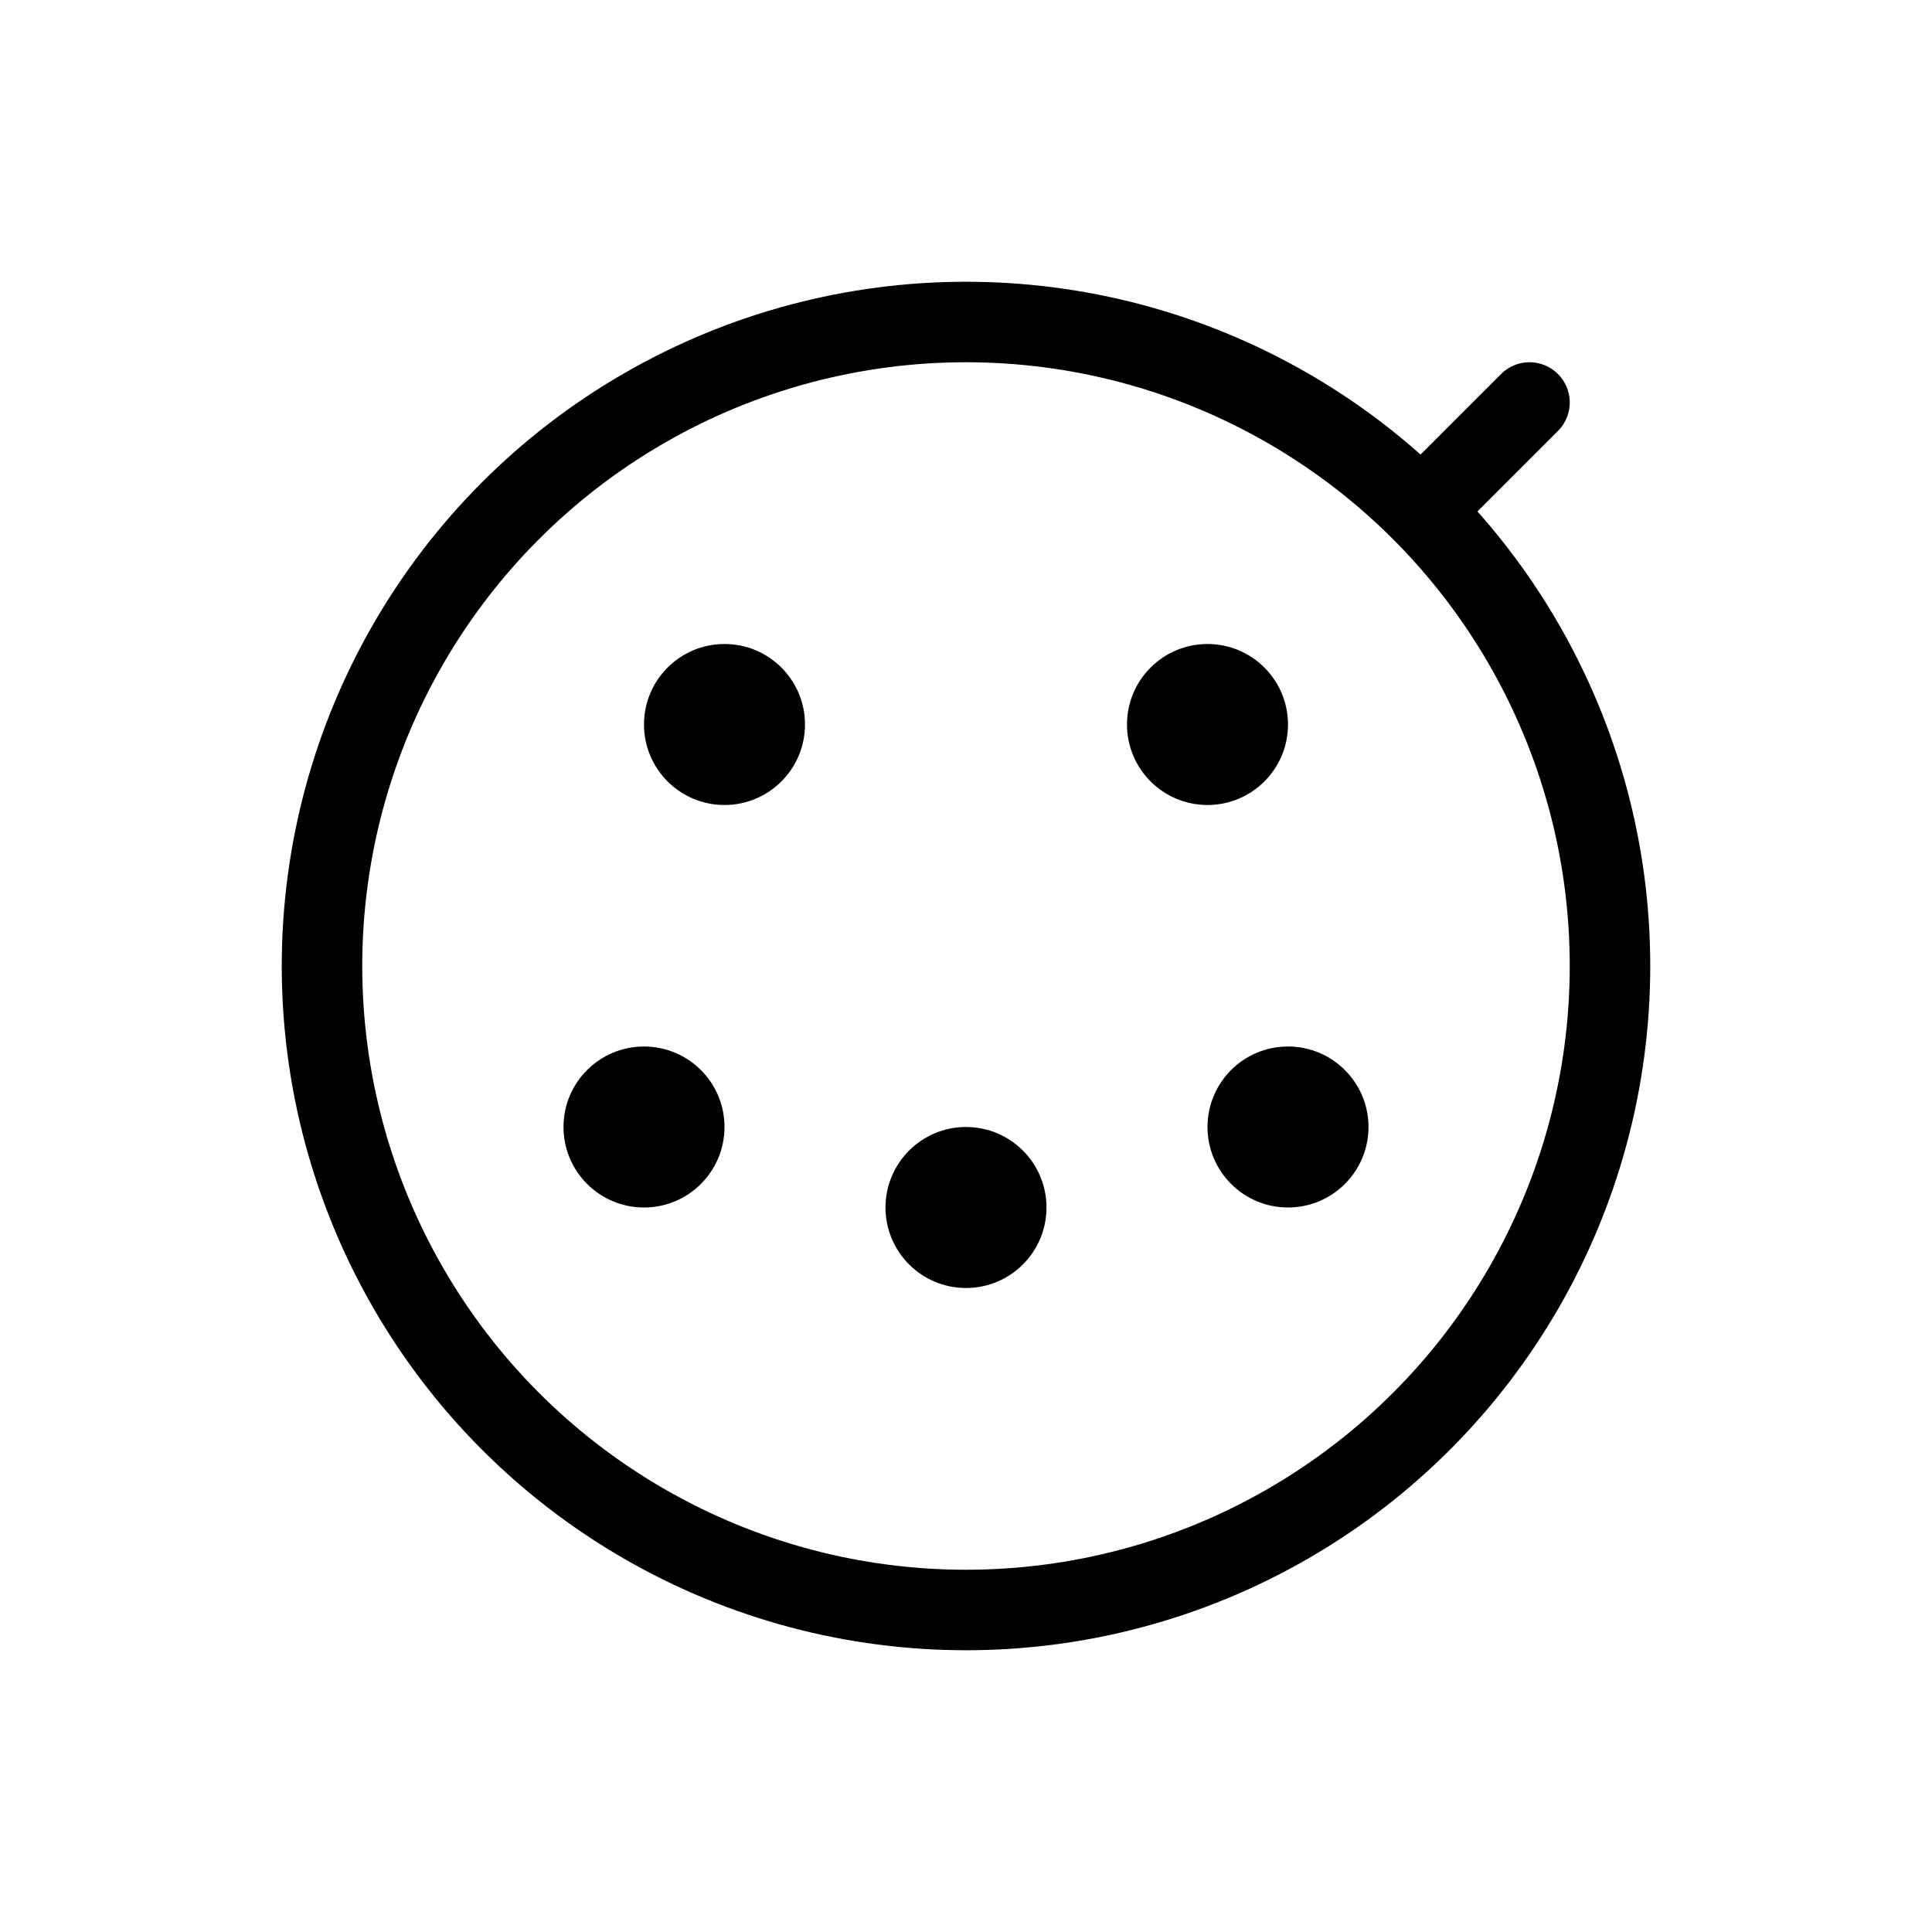 <svg width="48" height="48" viewBox="0 0 48 48" fill="none" xmlns="http://www.w3.org/2000/svg">
  <circle cx="24" cy="24" r="16" stroke="currentColor" stroke-width="2" fill="none"/>
  <circle cx="18" cy="18" r="2" fill="currentColor"/>
  <circle cx="30" cy="18" r="2" fill="currentColor"/>
  <circle cx="24" cy="30" r="2" fill="currentColor"/>
  <circle cx="16" cy="28" r="2" fill="currentColor"/>
  <circle cx="32" cy="28" r="2" fill="currentColor"/>
  <path d="M36 12L38 10" stroke="currentColor" stroke-width="2" stroke-linecap="round"/>
</svg>

